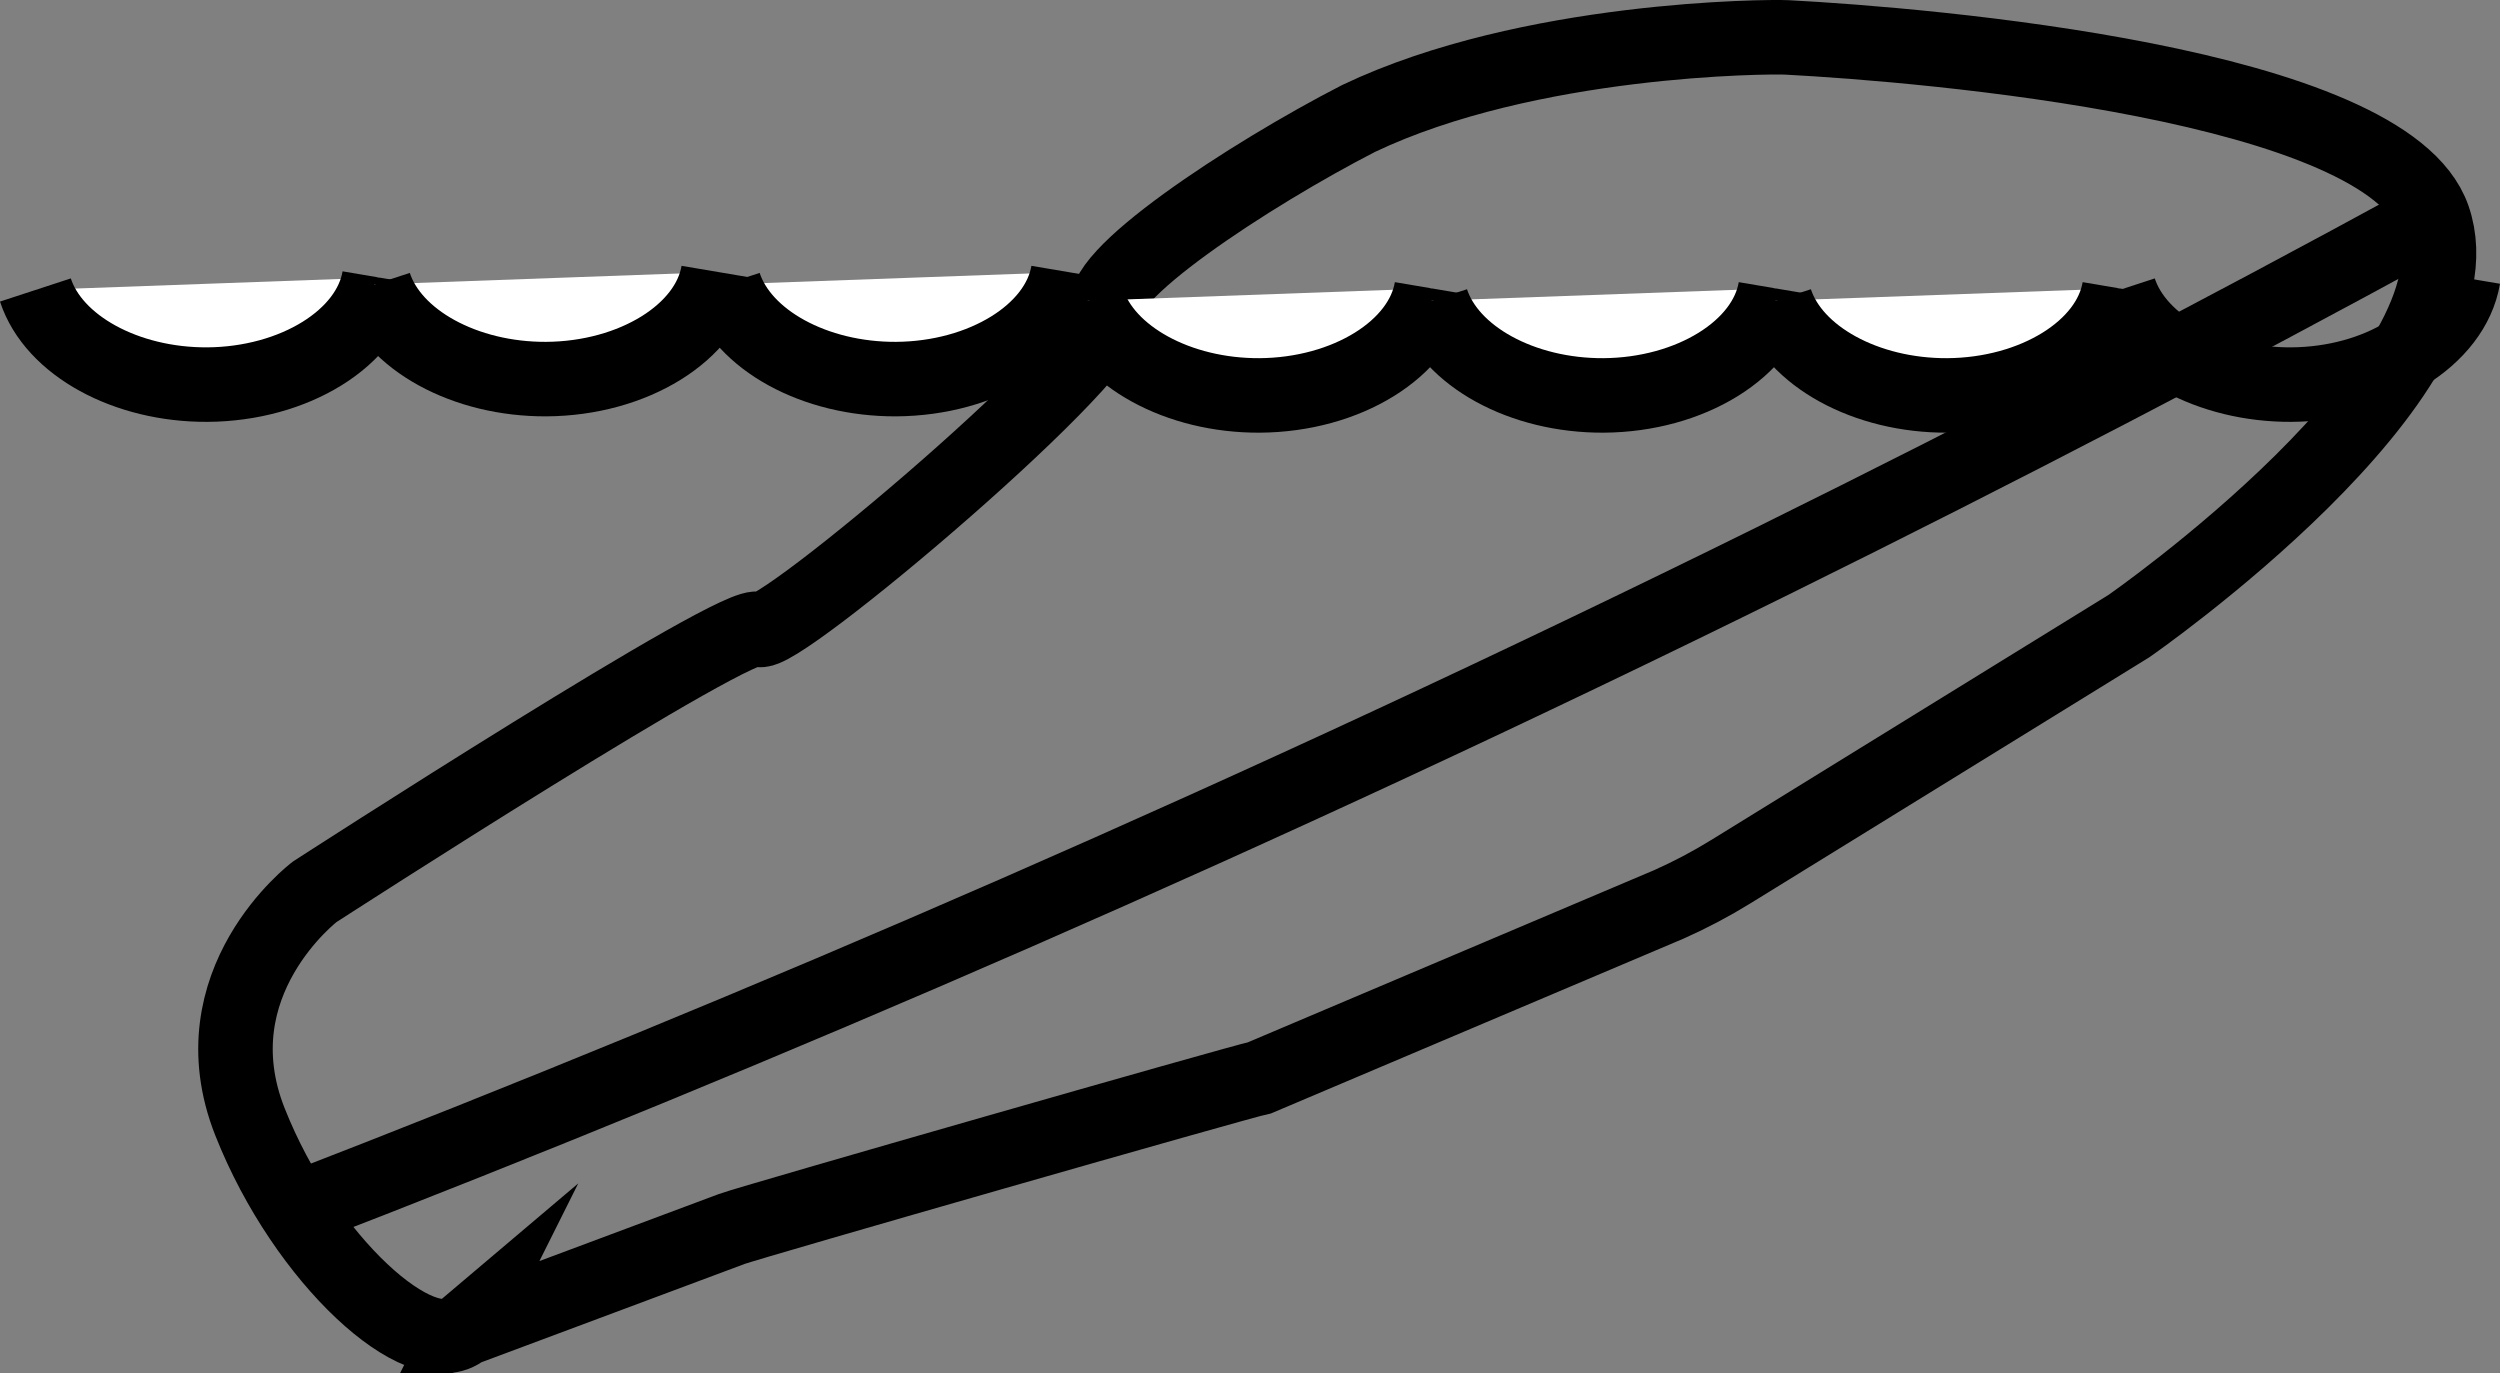 <?xml version="1.0" encoding="UTF-8"?>
<svg id="Layer_1" data-name="Layer 1" xmlns="http://www.w3.org/2000/svg" viewBox="0 0 771.76 423.98">
  <rect x="0" y="0" width="771.76" height="423.98" fill="#808080" stroke="none"/>
  <defs>
    <style>
      .cls-1 {
        fill: none;
      }

      .cls-1, .cls-2 {
        stroke: #000;
        stroke-miterlimit: 10;
        stroke-width: 23px;
      }

      .cls-2 {
        fill: #fff;
      }
    </style>
  </defs>
  <path class="cls-1" d="m143.16,410.3l82.77-30.92c5.48-2.05,157.23-45.52,162.97-46.68l126.37-53.55c6.55-2.92,12.89-6.27,18.99-10.03l122.91-75.82s111-77,94-126c-14.43-41.59-156.66-53.5-199.5-55.75-5.65-.3-79.73,0-132.27,25.02-33.3,17.11-83.24,49.73-77.24,59.73s-104,103-108,98-137,81-137,81c0,0-37,28-20,71s53,75,66,64h0Z"/>
  <path class="cls-1" d="m749.45,68.09c-64.78,35.37-132.15,70.47-202.12,105.02-158.47,78.25-311.89,144.58-457.97,201"/>
  <path class="cls-2" d="m223.58,87.82c5.62,17.19,28.06,29.35,53.08,29.21,26.73-.16,49.91-14.32,53.08-33.05"/>
  <path class="cls-2" d="m10.93,89.52c5.62,17.19,28.06,29.35,53.08,29.21,26.73-.16,49.91-14.32,53.08-33.05"/>
  <path class="cls-2" d="m115.58,87.82c5.62,17.19,28.06,29.35,53.08,29.21,26.73-.16,49.91-14.32,53.08-33.05"/>
  <path class="cls-2" d="m335.78,92.86c5.62,17.19,28.06,29.35,53.08,29.21,26.73-.16,49.91-14.32,53.08-33.05"/>
  <path class="cls-2" d="m441.94,92.86c5.62,17.19,28.06,29.35,53.08,29.21,26.73-.16,49.91-14.32,53.08-33.05"/>
  <path class="cls-2" d="m548.1,92.86c5.62,17.19,28.06,29.35,53.08,29.21,26.73-.16,49.91-14.32,53.08-33.05"/>
  <path class="cls-1" d="m654.26,89.52c5.62,17.19,28.06,29.35,53.08,29.21,26.73-.16,49.91-14.32,53.08-33.05"/>
</svg>